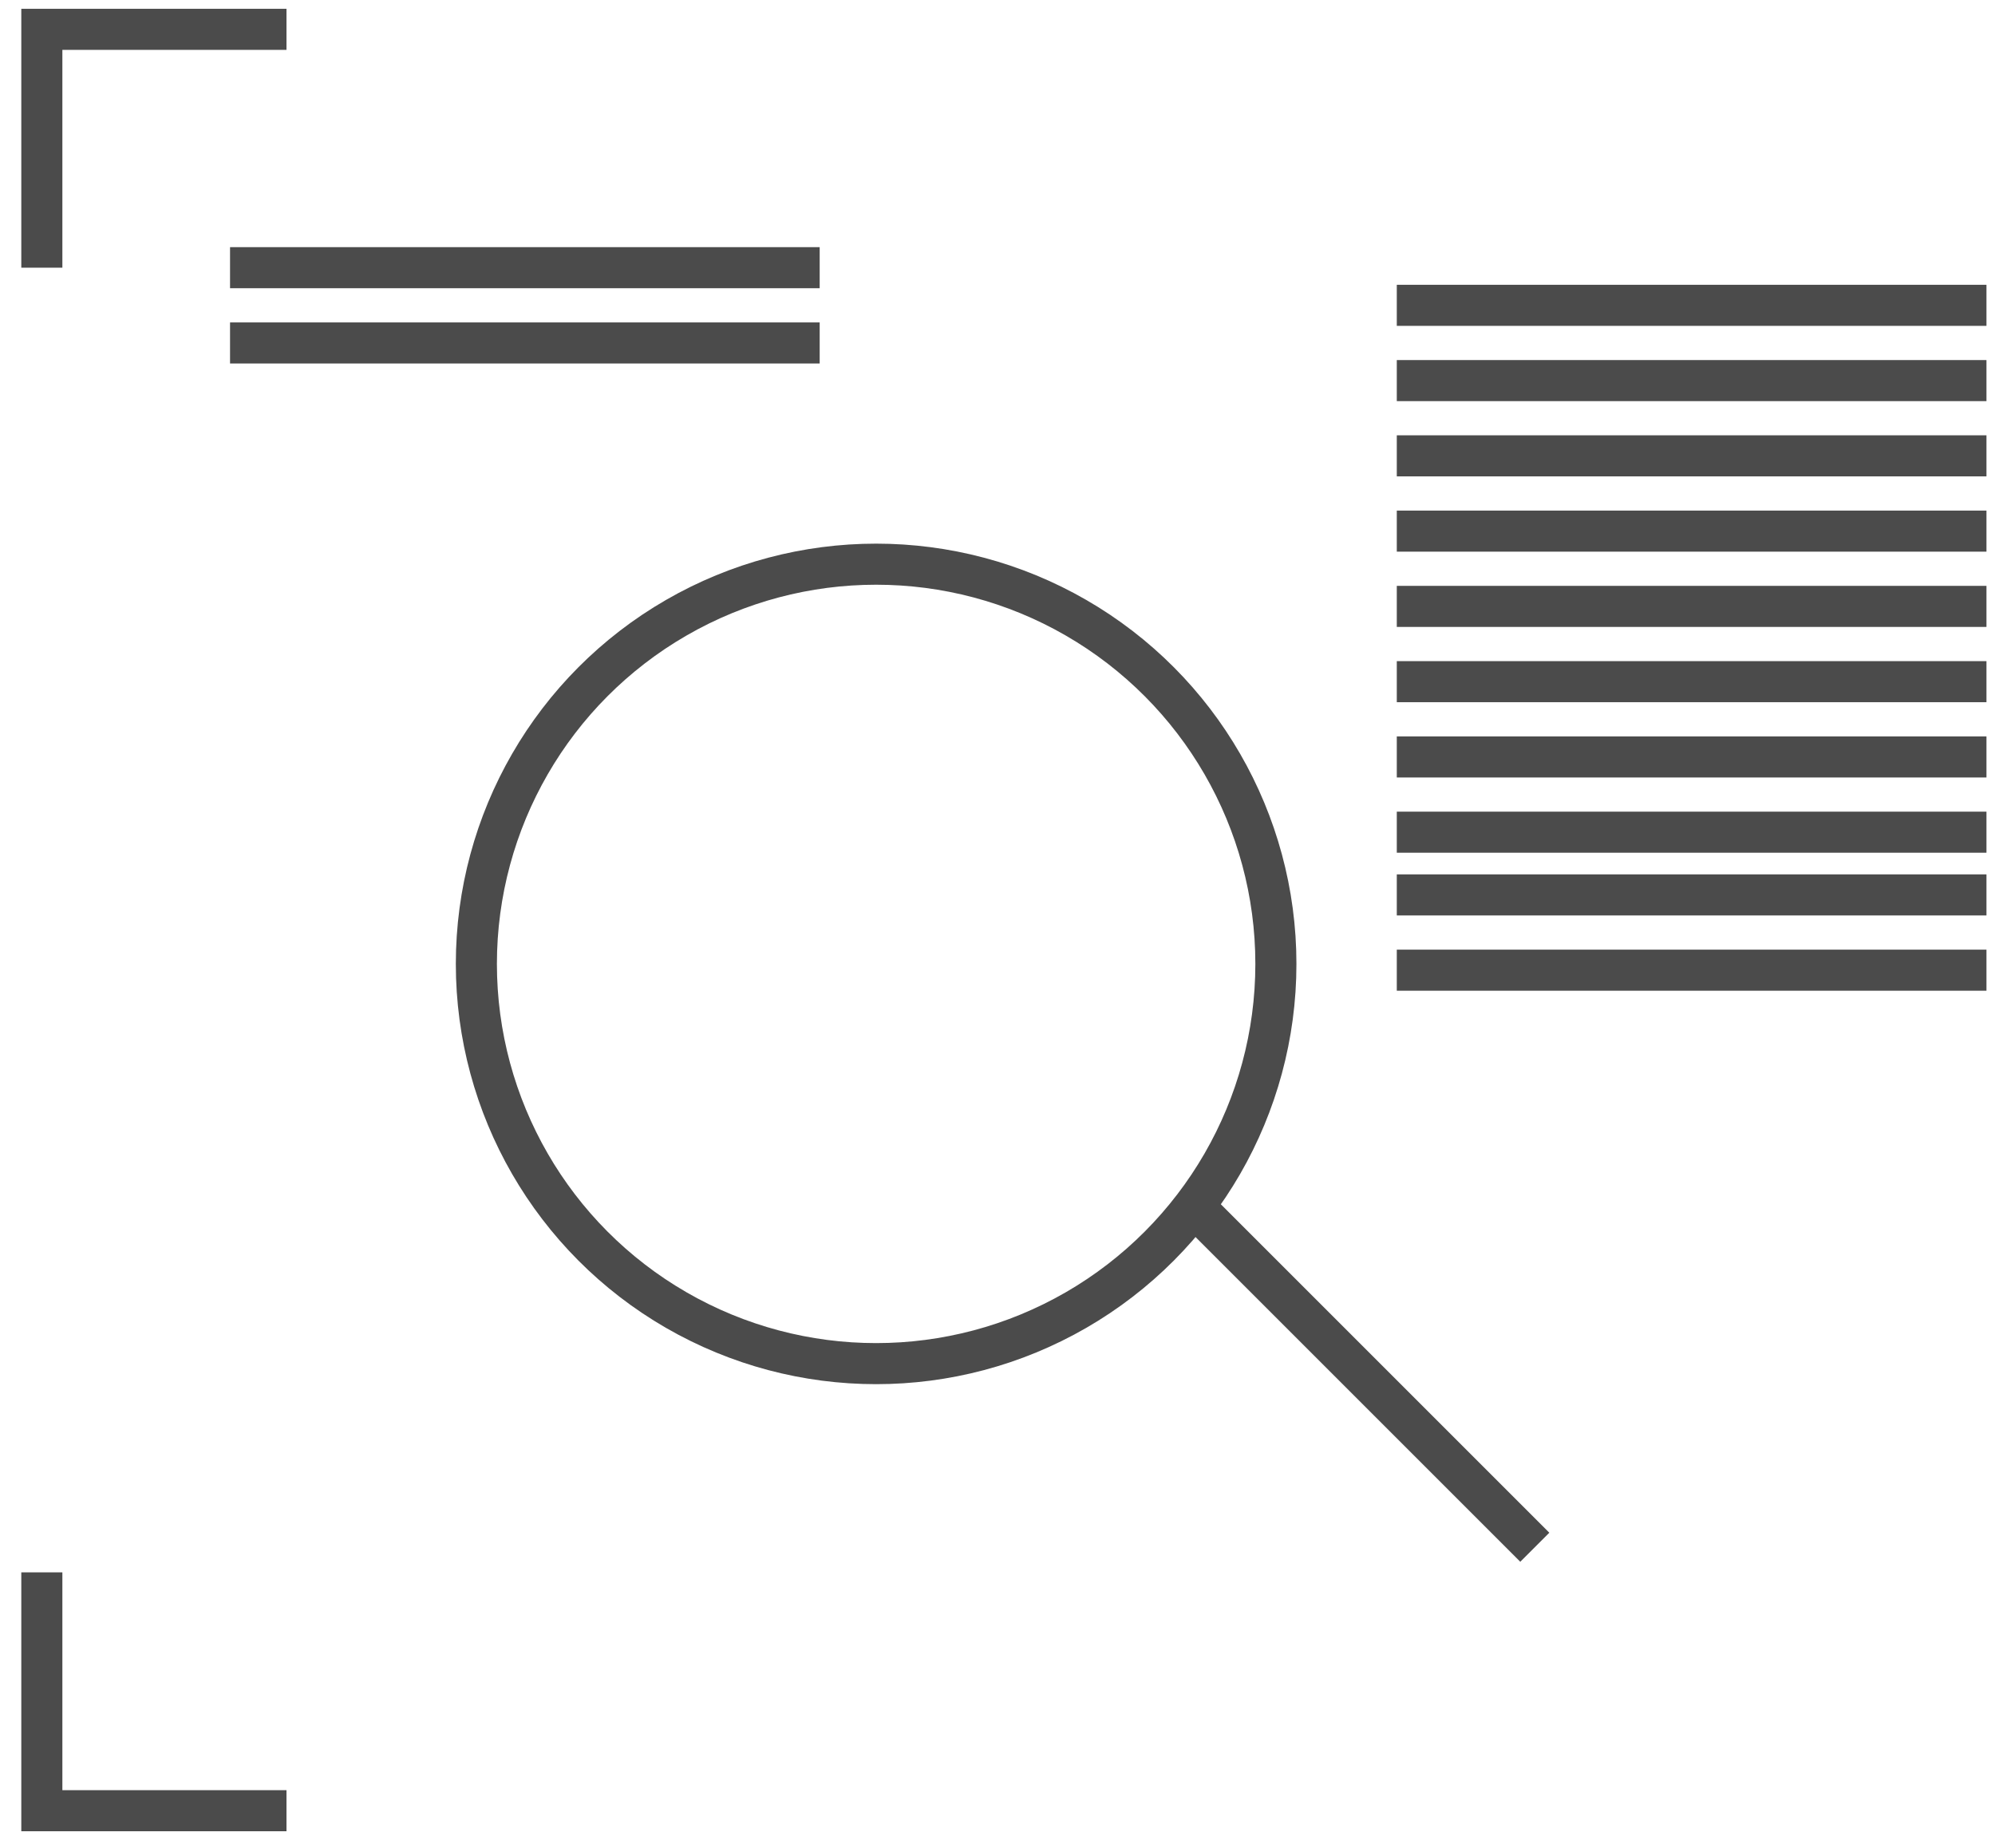 <svg width="68" height="63" viewBox="0 0 68 63" fill="none" xmlns="http://www.w3.org/2000/svg">
<path d="M9.765 1H1.426V9.125" stroke="#4B4B4B" stroke-width="1.4"/>
<path d="M9.765 61.724H1.426V53.599" stroke="#4B4B4B" stroke-width="1.4"/>
<path d="M47.61 10.408H67.709" stroke="#4B4B4B" stroke-width="1.4"/>
<path d="M47.61 15.539H67.709" stroke="#4B4B4B" stroke-width="1.4"/>
<path d="M47.61 20.671H67.709" stroke="#4B4B4B" stroke-width="1.4"/>
<path d="M47.61 25.803H67.709" stroke="#4B4B4B" stroke-width="1.4"/>
<path d="M47.61 30.506H67.709" stroke="#4B4B4B" stroke-width="1.4"/>
<path d="M7.841 9.125H27.939" stroke="#4B4B4B" stroke-width="1.4"/>
<path d="M47.61 12.974H67.709" stroke="#4B4B4B" stroke-width="1.4"/>
<path d="M47.61 18.105H67.709" stroke="#4B4B4B" stroke-width="1.4"/>
<path d="M47.61 23.237H67.709" stroke="#4B4B4B" stroke-width="1.4"/>
<path d="M47.61 28.368H67.709" stroke="#4B4B4B" stroke-width="1.4"/>
<path d="M47.61 33.072H67.709" stroke="#4B4B4B" stroke-width="1.4"/>
<path d="M7.841 11.691H27.939" stroke="#4B4B4B" stroke-width="1.4"/>
<circle cx="29.863" cy="32.858" r="13.626" stroke="#4B4B4B" stroke-width="1.4"/>
<path d="M40.982 41.411L52.314 52.743" stroke="#4B4B4B" stroke-width="1.4"/>
</svg>
